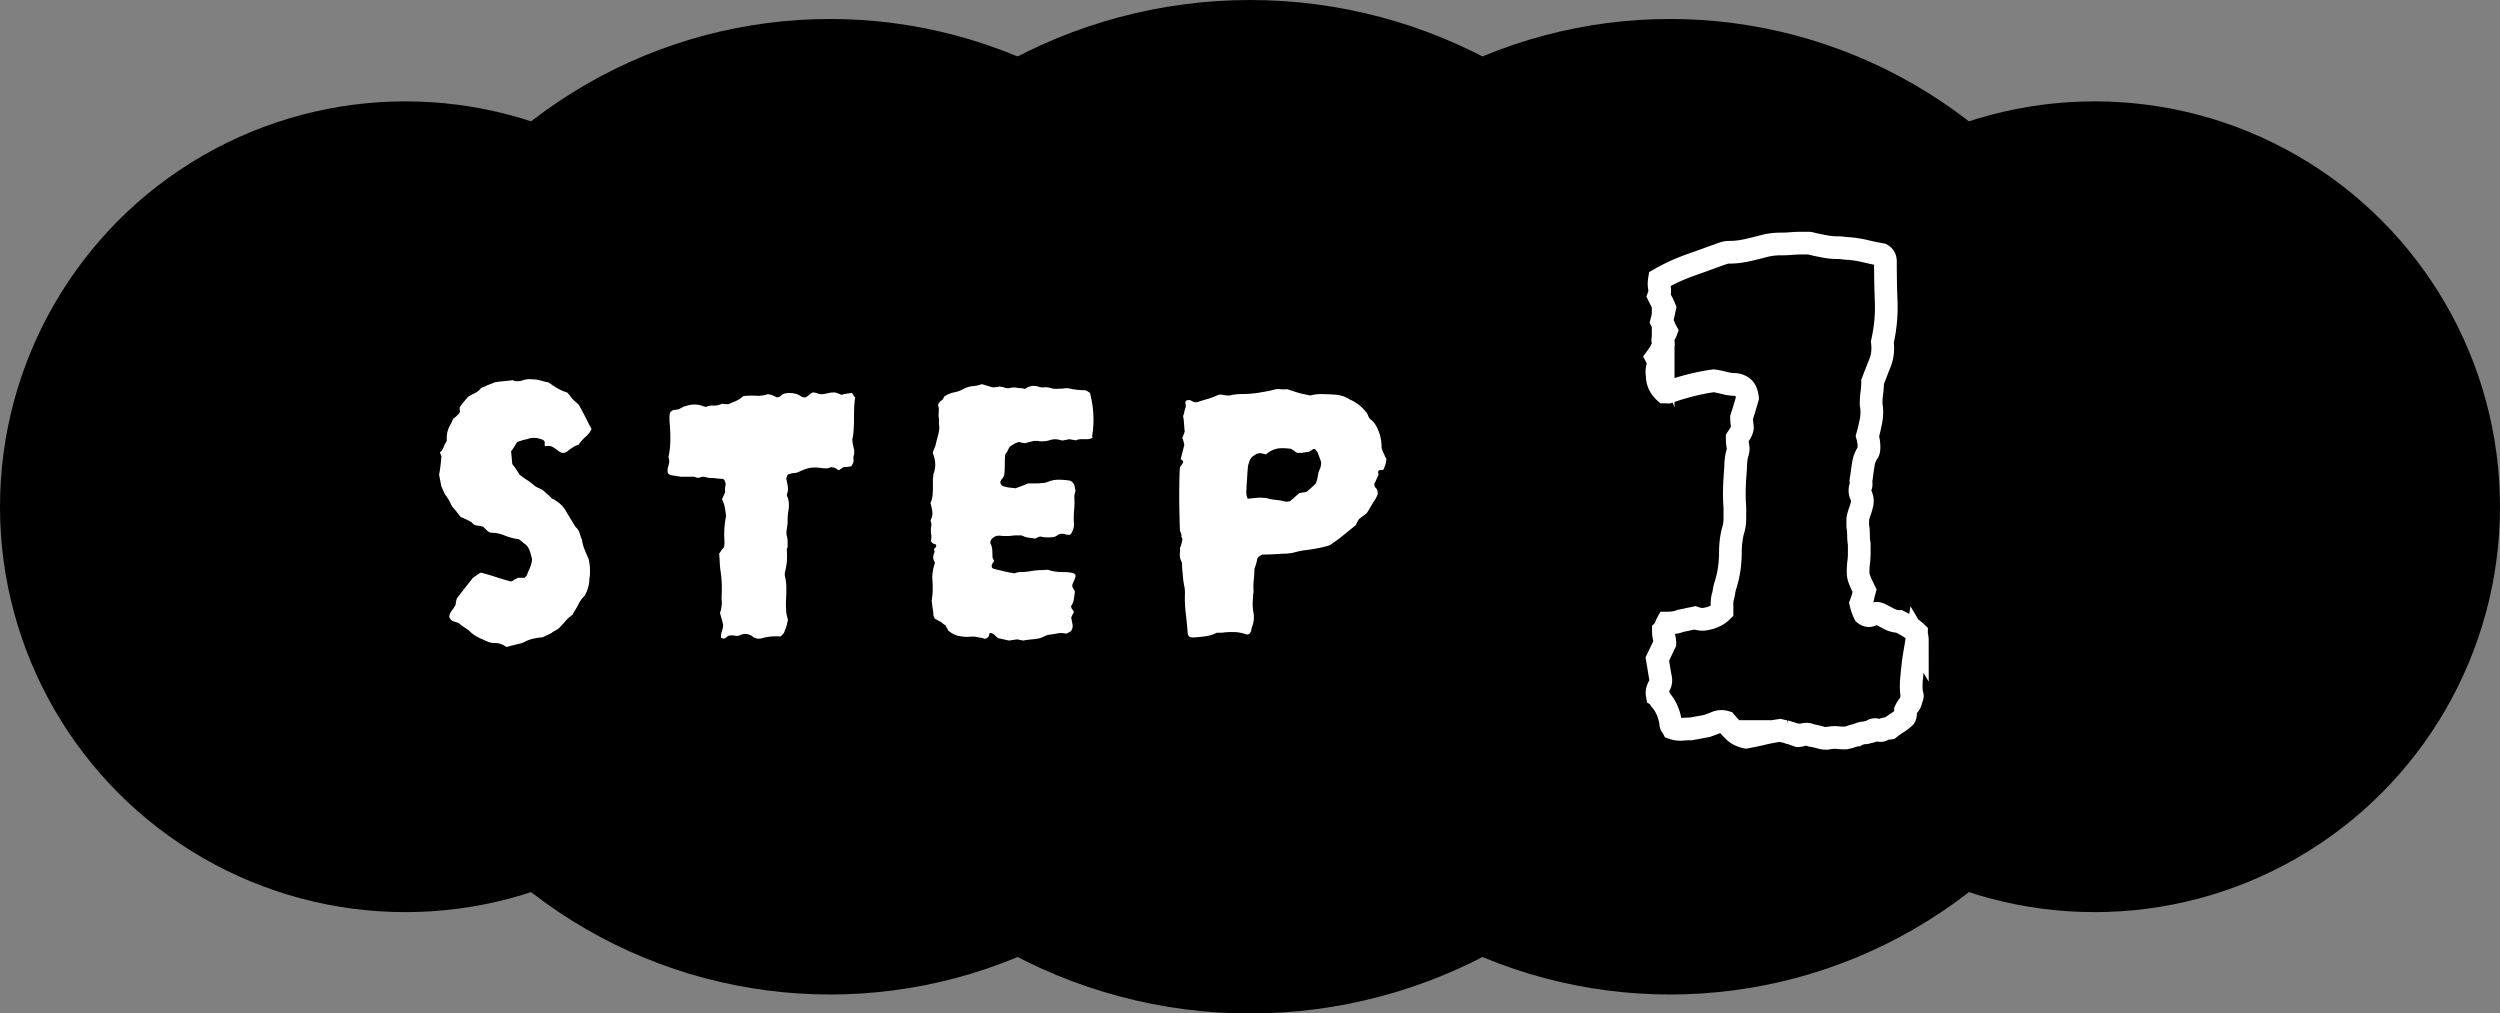 <svg xmlns="http://www.w3.org/2000/svg" width="235.77" height="95.58"><rect width="100%" height="100%" fill="#808080" stroke="none"/><circle cx="38.23" cy="47.79" r="38.23"/><circle cx="78.28" cy="47.79" r="46"/><circle cx="117.89" cy="47.79" r="47.79"/><circle cx="157.49" cy="47.79" r="46"/><circle cx="197.54" cy="47.79" r="38.23"/><path d="M55.82 40.39c-.15.33-.35.6-.61.82-.25.22-.47.46-.65.74-.2.05-.4.14-.59.27-.19.13-.36.25-.51.38-.25.15-.48.15-.68 0-.1-.05-.18-.11-.25-.17a.992.992 0 00-.25-.17c-.2-.18-.47-.24-.8-.19-.03.03-.06.01-.11-.04v-.38s-.06-.06-.1-.11c-.04-.05-.08-.08-.13-.08-.51-.2-.99-.22-1.44-.04-.15.03-.3.06-.46.11-.15.05-.3.1-.46.15-.1.15-.2.3-.29.46-.09.15-.18.29-.29.42l.06.61c.01.2.03.41.06.61.13.15.25.31.36.48.11.17.22.34.32.51.23.18.47.35.72.51.25.17.49.35.72.55.15.1.31.18.48.25.16.06.31.16.44.29.13.13.25.23.36.32.11.09.22.2.32.32.08.03.15.06.23.11.08.05.15.1.23.15.43.28.76.66.99 1.14.13.2.26.42.4.65.14.23.27.44.4.65.18.15.3.33.36.53s.13.41.21.61c.02.03.04.08.04.15.05.3.13.6.25.87.11.28.23.56.36.84.08.33.12.65.13.97.01.32 0 .63-.06.93 0 .25-.03.5-.1.74-.06.24-.15.46-.25.67-.03.03-.04.05-.04.08s-.03.06-.08.11c-.23.23-.41.48-.55.76-.14.28-.3.56-.48.84-.03.03-.04.06-.04.09s-.03.07-.08.1c-.25.18-.46.37-.63.57-.17.2-.35.41-.55.61-.1.1-.23.19-.38.27-.15.08-.29.16-.42.27l-.8.38c-.25.02-.51.06-.78.11s-.54.14-.82.27c-.18.1-.37.18-.59.23-.22.05-.42.1-.63.15-.1.02-.2.05-.3.08-.1.03-.2.05-.3.08-.33-.25-.7-.38-1.1-.38-.28 0-.52-.05-.72-.15-.3-.13-.6-.26-.87-.4-.28-.14-.53-.32-.76-.55-.15-.13-.3-.24-.46-.34-.15-.1-.29-.2-.42-.3-.1-.1-.22-.17-.36-.21-.14-.04-.27-.08-.4-.13-.18-.13-.28-.27-.3-.42.02-.2.11-.39.25-.57.14-.18.26-.37.36-.57 0-.15.04-.34.11-.57.23-.3.47-.61.72-.93.25-.32.51-.64.76-.97.1-.08.21-.16.34-.25.13-.09.27-.18.42-.28.51.13.99.27 1.44.42.46.15.92.29 1.41.42.1-.02.18-.06.23-.1.05-.04.09-.07.11-.09.08-.02.14-.05.19-.08.05-.02.09-.05.11-.08h.68c.02-.05.06-.09.1-.13a.38.38 0 00.09-.13c.1-.25.2-.49.3-.72.1-.23.16-.48.19-.76-.05-.2-.11-.42-.17-.65a1.8 1.8 0 00-.36-.68c-.1-.08-.22-.16-.34-.27-.13-.1-.25-.2-.38-.3-.43-.05-.87-.16-1.31-.34-.44-.18-.88-.27-1.31-.27a.805.805 0 01-.42-.25c-.1-.11-.22-.22-.34-.32-.18-.05-.37-.09-.57-.11a.68.68 0 01-.49-.3c-.41-.23-.75-.39-1.03-.49-.13-.15-.25-.3-.36-.46-.11-.15-.23-.29-.36-.42-.1-.13-.2-.29-.28-.48-.09-.19-.2-.37-.32-.55-.1-.13-.19-.27-.27-.44-.08-.16-.15-.34-.23-.51-.08-.35-.15-.73-.23-1.14.05-.28.1-.56.13-.85.04-.29.07-.59.09-.89l-.15-.38c.1-.05.18-.13.23-.23l.15-.3c.05-.15.11-.28.19-.38.08-.1.1-.24.08-.42 0-.48.13-.92.38-1.33.05-.1.1-.19.13-.27s.07-.15.09-.23c.13-.08.23-.16.32-.25l.17-.17c.13-.13.18-.25.15-.36a.58.58 0 010-.32c.1-.15.22-.3.34-.46.13-.15.27-.32.42-.49.18-.13.37-.23.57-.32.2-.09.39-.22.57-.4.05-.08.11-.13.19-.17.08-.04.16-.07.27-.1.13-.08.27-.14.42-.19.15-.05.3-.11.46-.19.25-.05.51-.09.78-.11.27-.02.53-.05.78-.08.02 0 .06 0 .1-.02s.08 0 .13.02c.28.1.56.1.85 0 .29-.1.59-.14.89-.11.28 0 .55.04.82.11.27.08.53.14.78.19.28.2.56.39.84.55.28.17.58.3.91.4.1.1.2.21.28.32.09.11.18.23.29.36.1.1.2.19.3.27s.19.17.27.27c.2.38.4.75.59 1.12.19.37.37.73.55 1.08zm24.84-2.96c-.05.3-.08.6-.1.89-.01.29-.02.59-.02.89 0 .35 0 .7-.02 1.03-.01.33-.04.67-.1 1.03-.03.05-.04.13-.04.23.02.25.07.5.13.74s.07.46.02.67c-.05.13-.06.25-.04.38.02.13.01.25-.04.38-.03.05-.05.1-.08.15-.03.05-.05.1-.08.15-.13.03-.25.04-.36.06-.11.01-.23.02-.36.02-.05.03-.12.07-.21.13s-.17.12-.25.17c-.1-.05-.18-.1-.25-.15a.53.53 0 00-.21-.11c-.05 0-.11 0-.19-.02s-.14 0-.19.02c-.18.08-.41.1-.7.06-.29-.04-.54-.06-.74-.06-.25 0-.49.03-.7.1-.22.06-.44.15-.67.25-.18.1-.36.16-.55.17-.19.01-.39.06-.59.13-.13.18-.18.34-.15.49.05.2.09.42.13.67.04.24 0 .49-.09.74 0 .1.01.17.04.19.1.25.15.51.15.76s-.03.52-.08.8c-.03.25-.04.5-.04.74s-.03.5-.08.78-.04.53.04.76c.02.15.04.3.04.46v.42c-.03.18-.04.18-.04 0v.11s0 .04-.02.06c-.01.01-.02.03-.02.06.02.43.03.75.02.97-.01.22-.03.41-.06.57-.03.17-.08.41-.15.74v.19c.1.41.15.82.15 1.24s-.01.83-.04 1.23c0 .28 0 .56.02.84.01.28.07.57.17.87-.03.15-.06.32-.11.51s-.11.37-.19.55c-.03.1-.07.19-.13.27-.06.08-.16.16-.28.27-.61-.05-1.18 0-1.71.15-.28.1-.57.06-.87-.11l-.08-.08c-.38-.23-.75-.27-1.1-.11-.15.08-.3.1-.46.08-.15-.03-.29-.04-.42-.04a.62.62 0 00-.46.19c-.13.13-.29.14-.49.04-.03-.2 0-.39.06-.57.06-.18.11-.38.13-.61-.03-.18-.07-.37-.13-.57-.06-.2-.12-.4-.17-.61.05-.13.09-.25.11-.36.02-.11.04-.22.04-.32.02-.13.03-.26.02-.4-.01-.14-.02-.27-.02-.4.02-.4.03-.79.02-1.16-.01-.37-.04-.74-.09-1.12-.05-.3-.08-.6-.1-.89-.01-.29-.03-.6-.06-.93.08-.1.15-.2.21-.3.06-.1.15-.2.25-.3l.04-.3v-.38c-.03-.35-.03-.73 0-1.12.02-.39.08-.77.15-1.12-.03-.28-.06-.55-.11-.82a2.78 2.78 0 00-.27-.78c.05-.13.11-.25.17-.38.06-.13.11-.24.13-.34-.03-.2-.02-.38.02-.53.04-.15.02-.32-.06-.49-.03-.08-.09-.14-.19-.19-.18 0-.35-.01-.53-.04-.18-.02-.35-.04-.53-.04s-.35-.02-.51-.08a.886.886 0 00-.51 0 .49.49 0 01-.44.02c-.14-.06-.28-.08-.44-.06h-.99l-.95-.15c-.05 0-.11-.04-.19-.11-.08-.08-.11-.15-.11-.23v-.27c.05-.15.09-.31.13-.48.04-.16.03-.34-.02-.51-.03-.02-.03-.07-.02-.13.01-.06.02-.11.02-.13.1-.46.15-.99.15-1.6s-.03-1.14-.08-1.6v-.46c0-.15.02-.29.08-.42.13-.13.25-.2.38-.21.13-.01.25-.03.38-.06.13-.05.24-.11.34-.17a1 1 0 01.34-.13c.58-.2 1.13-.2 1.63 0l.27.08c.23-.1.47-.15.72-.13.25.01.52-.04.8-.17.05 0 .13 0 .25.02.11.01.23.02.36.02.23-.1.46-.2.7-.3.24-.1.48-.25.7-.46.4-.05.8-.06 1.2-.04.39.03.77-.02 1.12-.15.18.03.34.07.48.13.14.06.26.12.36.17.18 0 .32-.06.42-.17.1-.11.25-.18.46-.21.2-.05.49-.04.87.04.15.03.31.09.48.21.16.11.34.16.51.13.13-.08.23-.15.32-.23.09-.08.2-.15.32-.23.15 0 .32.03.49.1.18.06.34.08.49.06.18-.02.35-.06.51-.1.16-.04.37-.06.63-.06a3.515 3.515 0 01.6.23c.15-.05.31-.09.48-.11.16-.02.34-.05.51-.08.05.08.1.15.15.23s.09.14.11.19zm22.41 3.8c-.15.13-.33.19-.53.19h-.59c-.19 0-.35.04-.47.11l-.65-.11c-.1.03-.19.04-.27.06-.08.01-.18.03-.3.06-.08 0-.22-.02-.42-.08-.3-.05-.57-.04-.8.04-.3.1-.65.14-1.03.11a1.51 1.51 0 00-.7.02c-.24.06-.46.12-.67.17-.1-.02-.2-.04-.29-.06a.525.525 0 01-.21-.06c-.15.03-.3.08-.44.15-.14.08-.28.17-.44.27-.08.1-.15.22-.21.36-.06.14-.15.27-.25.4-.03.3-.04.61-.04.93s-.01.61-.04.89c-.03.2-.1.36-.21.47s-.17.25-.17.4c.08.2.21.32.42.34.15.05.32.08.49.1s.35.03.53.06c.2-.08.4-.15.61-.23.2-.08.39-.15.57-.23h.72c.2 0 .4-.01.61-.04.08 0 .15 0 .23-.02.08-.01.15-.03.23-.06.35-.15.71-.23 1.06-.23s.71.03 1.06.08c.25.08.42.27.49.57 0 .05 0 .11.02.17.01.06.03.13.06.21-.03.08-.05.17-.08.27s-.04.22-.04.34c.02.41.02.81-.02 1.22s-.04.82-.02 1.25c.02.18 0 .35-.06.53-.06.18-.13.33-.21.46l-.11.08c-.15.03-.29.02-.4-.02-.11-.04-.23-.06-.36-.06-.15 0-.28.04-.38.11-.1.08-.22.14-.34.19-.18.03-.36.04-.55.04s-.39-.01-.59-.04a.36.36 0 00-.32 0c-.11.05-.22.1-.32.15-.23-.02-.45-.06-.67-.09-.22-.04-.42-.11-.63-.21h-.46c-.15 0-.32.01-.49.04-.33.03-.67.03-1.03 0-.28-.05-.53.03-.76.23-.05.03-.1.1-.15.21-.05.11-.06.21-.04.28.1.2.16.42.17.65.01.23.02.44.02.65.02.08.05.14.08.19.02.05.05.1.08.15l-.09.15c-.04.05-.07.1-.1.15-.1.25-.04.41.19.46.3.08.61.15.93.23.32.08.64.14.97.19.08-.02.16-.05.27-.08.1-.03.19-.04.27-.04.35 0 .72-.03 1.08-.1.37-.06.73-.09 1.08-.09.08 0 .16 0 .27-.02.1-.01.2 0 .3.02.2.08.42.13.65.15.23.03.46.04.68.04.15 0 .3 0 .44.02.14.01.29.03.44.06.2.05.3.15.3.3-.03.13-.07.26-.13.4s-.12.26-.17.36c-.03.18 0 .32.08.42.08.1.13.2.15.3-.03.25-.06.49-.1.72-.04.23-.12.43-.25.61 0 .15.04.27.11.34.08.08.13.17.15.27-.05.05-.09.12-.13.21l-.13.29c.05.2.09.42.13.65s-.02.44-.17.65c-.08.02-.16.07-.25.13a.37.37 0 01-.29.06c-.25-.05-.5-.05-.74 0s-.48.09-.7.11c-.18.02-.34.08-.49.15-.15.08-.3.14-.46.19-.25.05-.51.09-.76.11-.25.02-.52.06-.8.11l-.53-.11c-.23.02-.49.06-.8.11l-1.03-.23c-.1-.08-.2-.16-.28-.25a.988.988 0 00-.32-.21c-.03-.03-.07-.03-.13-.02-.06.01-.1.03-.1.06 0 .25-.14.42-.42.49-.13-.05-.27-.09-.42-.11-.15-.03-.29-.05-.42-.08s-.27-.03-.42-.02-.29.02-.42.02c-.3 0-.6-.04-.89-.11-.29-.08-.59-.24-.89-.49-.03-.08-.06-.15-.11-.23-.05-.08-.1-.16-.15-.27-.1-.05-.2-.11-.28-.19-.09-.08-.18-.14-.29-.19l-.42-.23c-.1-.15-.15-.3-.15-.44s-.01-.27-.04-.4-.04-.26-.06-.4c-.01-.14-.03-.29-.06-.44.05-.3.08-.61.1-.91.01-.3 0-.62-.02-.95-.03-.28-.02-.56.02-.85.04-.29.11-.58.21-.85-.03-.1-.06-.19-.1-.27a.567.567 0 01-.06-.27c0-.13.02-.25.08-.38a.5.5 0 000-.38c0-.05.02-.09.06-.11.04-.02.07-.05.1-.08.08-.18.05-.28-.08-.3-.25-.08-.38-.2-.38-.38.05-.15.06-.3.04-.46a2.56 2.56 0 01-.04-.49c0-.13.01-.25.04-.38.02-.13.01-.25-.04-.38 0-.03 0-.06-.02-.11-.01-.05 0-.09.02-.11.13-.28.17-.54.13-.8-.04-.25-.09-.51-.17-.76.1-.23.16-.45.19-.67.02-.21.04-.44.04-.67v-1.03c.02-.08.04-.16.04-.25s.01-.16.04-.21c.2-.56.19-1.14-.04-1.75a.474.474 0 01-.04-.23c.05-.15.11-.3.17-.44.06-.14.11-.29.13-.44.05-.2.11-.42.17-.65.06-.23.11-.44.13-.65v-.27a1.33 1.33 0 01-.02-.4c.01-.14 0-.27-.02-.4-.03-.13-.03-.25-.02-.38.01-.13.02-.24.02-.34s0-.18-.02-.25c-.01-.06-.03-.13-.06-.21.05-.18.15-.32.3-.42.15-.1.24-.23.27-.38.3-.2.61-.34.93-.4.32-.06.61-.17.89-.32s.57-.24.87-.27c.3-.02.6-.09.87-.19.18.05.35.1.51.15.16.05.34.1.51.15.1 0 .21 0 .32-.02.11-.01.22-.03.32-.06.18.03.34.06.49.11.15.05.32.06.49.04.28-.08.54-.08.8 0 .13 0 .24 0 .34.02.1.01.2.03.3.06.38-.28.79-.35 1.22-.23.2.08.4.1.61.08.2-.02.4 0 .61.08.2.05.4.07.59.06.19-.01.37-.02.55-.02.23-.05.46-.05.68 0 .2.05.42.09.67.11.24.03.46.04.67.04.13 0 .3.09.53.27.35 1.39.42 2.76.19 4.1zm27.66 1.94c.02.2 0 .4-.06.59-.06.19-.13.37-.21.55-.15 0-.28.01-.38.04-.1.05-.13.14-.1.27.04.13.02.24-.06.34-.05.1-.1.22-.15.34-.05.13-.1.23-.15.3-.03.18.02.32.13.42.11.1.17.23.17.38.02.1.02.2-.02.28l-.13.29c-.05.1-.11.19-.17.27-.06.08-.12.17-.17.27-.08.13-.16.27-.25.42-.09.15-.17.29-.25.42-.1.1-.22.2-.36.3-.14.1-.27.2-.4.3a3.261 3.261 0 00-.3.57c-.41.33-.81.66-1.22.99-.41.33-.82.63-1.25.91-.3.1-.62.18-.95.25-.33.06-.66.12-.99.17-.25.03-.51.06-.76.11s-.52.11-.8.19c-.15.03-.3.04-.46.06-.15.01-.33.02-.53.02-.33.03-.65.04-.97.06-.32.01-.61.02-.89.02-.3.13-.47.28-.49.46-.03.15-.06.3-.11.46-.05.15-.1.3-.15.46 0 .33-.02.67-.06 1.03-.04.36-.04.7-.02 1.03 0 .13-.01.22-.04.27 0 .15 0 .31-.02.48-.01.17-.02.32-.02.48s0 .3.02.44c.01.14.03.27.06.4.08.48.01.96-.19 1.44 0 .13-.03.24-.08.34-.08.2-.22.28-.42.23-.38-.13-.75-.2-1.12-.21-.37-.01-.75 0-1.16.06h-.49c-.35.18-.72.29-1.1.34-.38.05-.77.09-1.18.11-.23 0-.37-.08-.42-.23-.03-.03-.04-.05-.04-.08-.05-.63-.11-1.28-.19-1.94-.08-.66-.1-1.3-.08-1.94 0-.13 0-.25-.02-.38-.01-.13-.03-.24-.06-.34-.05-.28-.09-.56-.11-.85-.03-.29-.05-.58-.08-.85v-.3c0-.1-.03-.2-.08-.3-.1-.2-.15-.42-.13-.65.01-.23.02-.43.02-.61.08-.18.13-.32.15-.44.02-.11.05-.25.08-.4-.08-.1-.11-.2-.1-.28.01-.09 0-.17-.06-.25 0-.05-.01-.1-.04-.13-.03-.04-.04-.07-.04-.1-.03-.63-.04-1.35-.06-2.17-.01-.81-.01-1.57 0-2.28.01-.71.03-1.22.06-1.52.05-.1.11-.19.17-.27.06-.08.11-.15.13-.23a.2.2 0 00-.08-.17c-.05-.04-.1-.07-.15-.1.05-.23.11-.46.17-.68.06-.23.12-.46.17-.68-.03-.13-.05-.24-.08-.34-.03-.1-.06-.2-.11-.3.08-.18.15-.38.23-.61-.03-.2-.04-.43-.06-.68-.01-.25-.04-.52-.1-.8.05-.08.09-.18.11-.32.02-.14.06-.27.11-.4s.06-.25.02-.38a.345.345 0 01.06-.34c.15-.05.28-.06.38-.04.05.03.11.06.19.1.08.04.14.07.19.09h.27c.3-.1.61-.2.93-.29.32-.09.61-.2.89-.32.18-.1.38-.13.61-.08.15.03.3.04.44.06.14.01.27 0 .4-.06.18-.02.35-.04.51-.06.16-.01.34-.02.51-.02.48 0 .96-.04 1.44-.11.48-.08.96-.16 1.44-.27.2-.08.42-.1.65-.08.23.03.44.03.65 0 .18.05.35.11.53.17.18.06.35.12.53.17.18.05.35.1.53.13.18.04.38.08.61.13.38-.1.78-.15 1.22-.13.43.01.85.03 1.25.06.23.03.45.08.67.15.21.08.41.18.59.3.25.1.53.27.84.49.13.1.25.21.36.32.11.11.22.23.32.36.05.03.09.07.11.13.02.06.05.12.08.17.05.18.14.32.27.42.13.1.24.22.34.34.46.68.68 1.47.68 2.36.05.15.11.31.19.48.08.17.14.31.19.44zm-6.12.53c-.03-.15-.07-.3-.13-.46-.06-.15-.12-.3-.17-.46a.674.674 0 00-.1-.19c-.04-.05-.07-.09-.1-.11-.05-.13-.15-.16-.3-.11-.05.05-.1.09-.15.11-.05.03-.1.06-.15.11-.13.03-.25.04-.36.06-.11.01-.23.03-.36.06h-.46c-.08-.05-.16-.11-.25-.17-.09-.06-.2-.13-.32-.21-.18-.03-.37-.04-.59-.06-.22-.01-.42 0-.63.02-.48.1-.86.29-1.14.57-.15-.05-.28-.08-.38-.08a.276.276 0 00-.23-.04.62.62 0 01-.23.04c-.15.08-.29.17-.42.27s-.23.24-.3.42c-.03.1-.06.21-.1.32-.04.11-.06.23-.06.36-.03.25-.04.51-.06.78-.01.27-.03.54-.06.82 0 .15 0 .31-.02.48-.01.17 0 .32.02.47 0 .03.01.08.04.15.02.08.05.14.08.19.35-.05.68-.08.99-.1.3-.01.59 0 .87.06.28.08.56.13.85.15.29.03.56.08.82.15.13.03.28.01.46-.04.15-.13.3-.25.44-.38s.28-.25.44-.38c.13-.02.25-.04.36-.06.11-.01.22-.03.32-.06l.46-.4c.15-.14.29-.27.42-.4.05-.18.1-.34.13-.49.04-.15.07-.32.09-.49.05-.15.11-.3.17-.44.06-.14.09-.3.09-.48z" fill="#fff"/><path d="M180.78 60.3c-.05.33-.11.7-.18 1.1-.07.4-.13.79-.18 1.17-.05.47-.1.94-.14 1.38-.05.45-.05.94 0 1.46.09.14.09.28 0 .43-.05.28-.13.5-.25.64s-.23.31-.32.5v.28c0 .14-.02.26-.07.35-.19.19-.42.37-.67.53-.26.17-.51.34-.75.53-.43.05-.66.11-.71.18-.05.07-.26.06-.64-.04-.14 0-.24.02-.28.07 0 .05-.05.08-.14.11-.1.02-.17.04-.21.04s-.1.01-.14.04c-.05.02-.12.04-.21.04-.14 0-.28.02-.43.07-.14.05-.26.09-.35.14-.24.05-.42.09-.53.14-.12.05-.3.09-.53.14-.24 0-.49-.01-.75-.04-.26-.02-.53-.01-.82.04-.24.05-.49.04-.75-.04-.26-.07-.51-.13-.75-.18-.1 0-.19-.02-.28-.07a.755.755 0 00-.35-.07c-.1 0-.23.02-.39.07-.17.05-.3.07-.39.07-.14-.05-.27-.1-.39-.14-.12-.05-.27-.1-.46-.14-.1-.05-.21-.08-.35-.11a4.68 4.68 0 01-.5-.11c-.62.09-1.17.2-1.67.32s-1.01.22-1.53.32c-.47-.1-.85-.28-1.14-.57s-.54-.57-.78-.85c-.33-.1-.64-.08-.92.04s-.57.22-.85.32c-.24.05-.49.09-.75.14-.26.05-.51.09-.75.14-.28 0-.57.01-.85.04-.28.02-.57-.01-.85-.11-.05-.1-.1-.17-.14-.21-.05-.05-.07-.12-.07-.21-.14-.95-.47-1.7-.99-2.27-.05-.09-.08-.18-.11-.25-.02-.07-.08-.13-.18-.18-.05-.28.01-.57.18-.85.17-.28.2-.57.11-.85l-.28-1.7.71-1.49c0-.14-.02-.32-.07-.53-.05-.21-.07-.44-.07-.67.09-.09.17-.21.21-.35.05-.14.09-.26.14-.35.52 0 .95-.07 1.28-.21.24-.05.46-.09.67-.14.21-.05.44-.09.67-.14.28.1.54.14.78.14.76-.09 1.35-.35 1.78-.78v-.67c0-.21.02-.44.07-.67.05-.14.08-.29.11-.46.02-.17.06-.34.11-.53.33-.99.5-2.08.5-3.27 0-.61.07-1.23.21-1.85.14-.43.21-.84.21-1.24v-1.1c-.05-.66-.06-1.29-.04-1.88.02-.59.06-1.19.11-1.81 0-.24.01-.47.04-.71.02-.24.06-.45.11-.64.09-.24.12-.47.07-.71-.05-.24-.07-.5-.07-.78.09-.14.19-.28.28-.43.09-.14.17-.31.21-.5 0-.09-.01-.24-.04-.43-.02-.19-.04-.38-.04-.57.09-.28.19-.58.28-.89.09-.31.19-.63.28-.96-.05-.43-.17-.73-.35-.92-.19-.19-.45-.31-.78-.35-.33 0-.67-.05-1.03-.14-.36-.09-.7-.17-1.03-.21-1.37.19-2.79.54-4.26 1.06H157c-.47-.43-.71-.95-.71-1.56-.05-.28-.04-.57.04-.85.07-.28.04-.57-.11-.85.14-.19.26-.37.35-.53.09-.17.17-.3.21-.39.09-.19.12-.35.07-.5a.635.635 0 010-.43c0-.09.04-.19.11-.28.07-.09.13-.21.18-.35-.05-.09-.11-.22-.18-.39-.07-.17-.15-.34-.25-.53.05-.19.09-.39.14-.6.05-.21.09-.44.14-.67-.1-.24-.19-.44-.28-.6-.1-.17-.19-.34-.28-.53.09-.24.12-.48.07-.75-.05-.26-.05-.53 0-.82.09-.05.18-.09.25-.14.07-.05.15-.09.25-.14.8-.43 1.64-.79 2.52-1.1.88-.31 1.76-.63 2.66-.96.14-.05.28-.09.43-.14.14-.05.31-.07.5-.07.52 0 1.05-.06 1.6-.18.54-.12 1.08-.25 1.6-.39s1.06-.21 1.63-.21c.33 0 .65-.01.96-.04.31-.02.63-.04.96-.04h.6c.17 0 .32.02.46.07.43.1.83.18 1.21.25s.78.11 1.21.11c.19 0 .37.01.53.04.17.02.34.04.53.04.52.05 1.03.13 1.53.25s1 .23 1.53.32c.24.14.35.35.35.64 0 1.28.02 2.54.07 3.8.05 1.25-.07 2.52-.36 3.8.09.71.02 1.36-.21 1.95-.24.59-.47 1.2-.71 1.81 0 .33-.02.67-.07 1.03-.05.35-.07.72-.07 1.1.09.47.09.97 0 1.49-.1.52-.21 1.02-.35 1.49.05.19.08.35.11.5.02.14.04.33.04.57 0 .19-.02.33-.07.43-.24.33-.39.71-.46 1.14-.07.43-.13.85-.18 1.28-.05.14-.06.3-.04.46.02.17.01.3-.04.39-.1.28-.08.56.04.82.12.26.15.51.11.75-.05.24-.12.49-.21.75-.1.26-.17.51-.21.75v.64c.05.28.07.57.07.85s.02.57.07.85v.92c0 .28-.02.59-.07.92-.05.57-.05.97 0 1.21s.24.69.57 1.35c-.05.19-.1.38-.14.57-.05.19-.12.4-.21.64.09.38.21.71.35.99.24.19.47.21.71.07.24-.14.47-.17.71-.07.28.14.58.3.89.46.31.17.63.25.96.25.28.14.57.3.85.46.28.17.54.37.78.6 0 .14.01.26.04.35.02.1.04.21.04.35z" fill="none" stroke="#fff" stroke-miterlimit="10" stroke-width="2.14"/></svg>
